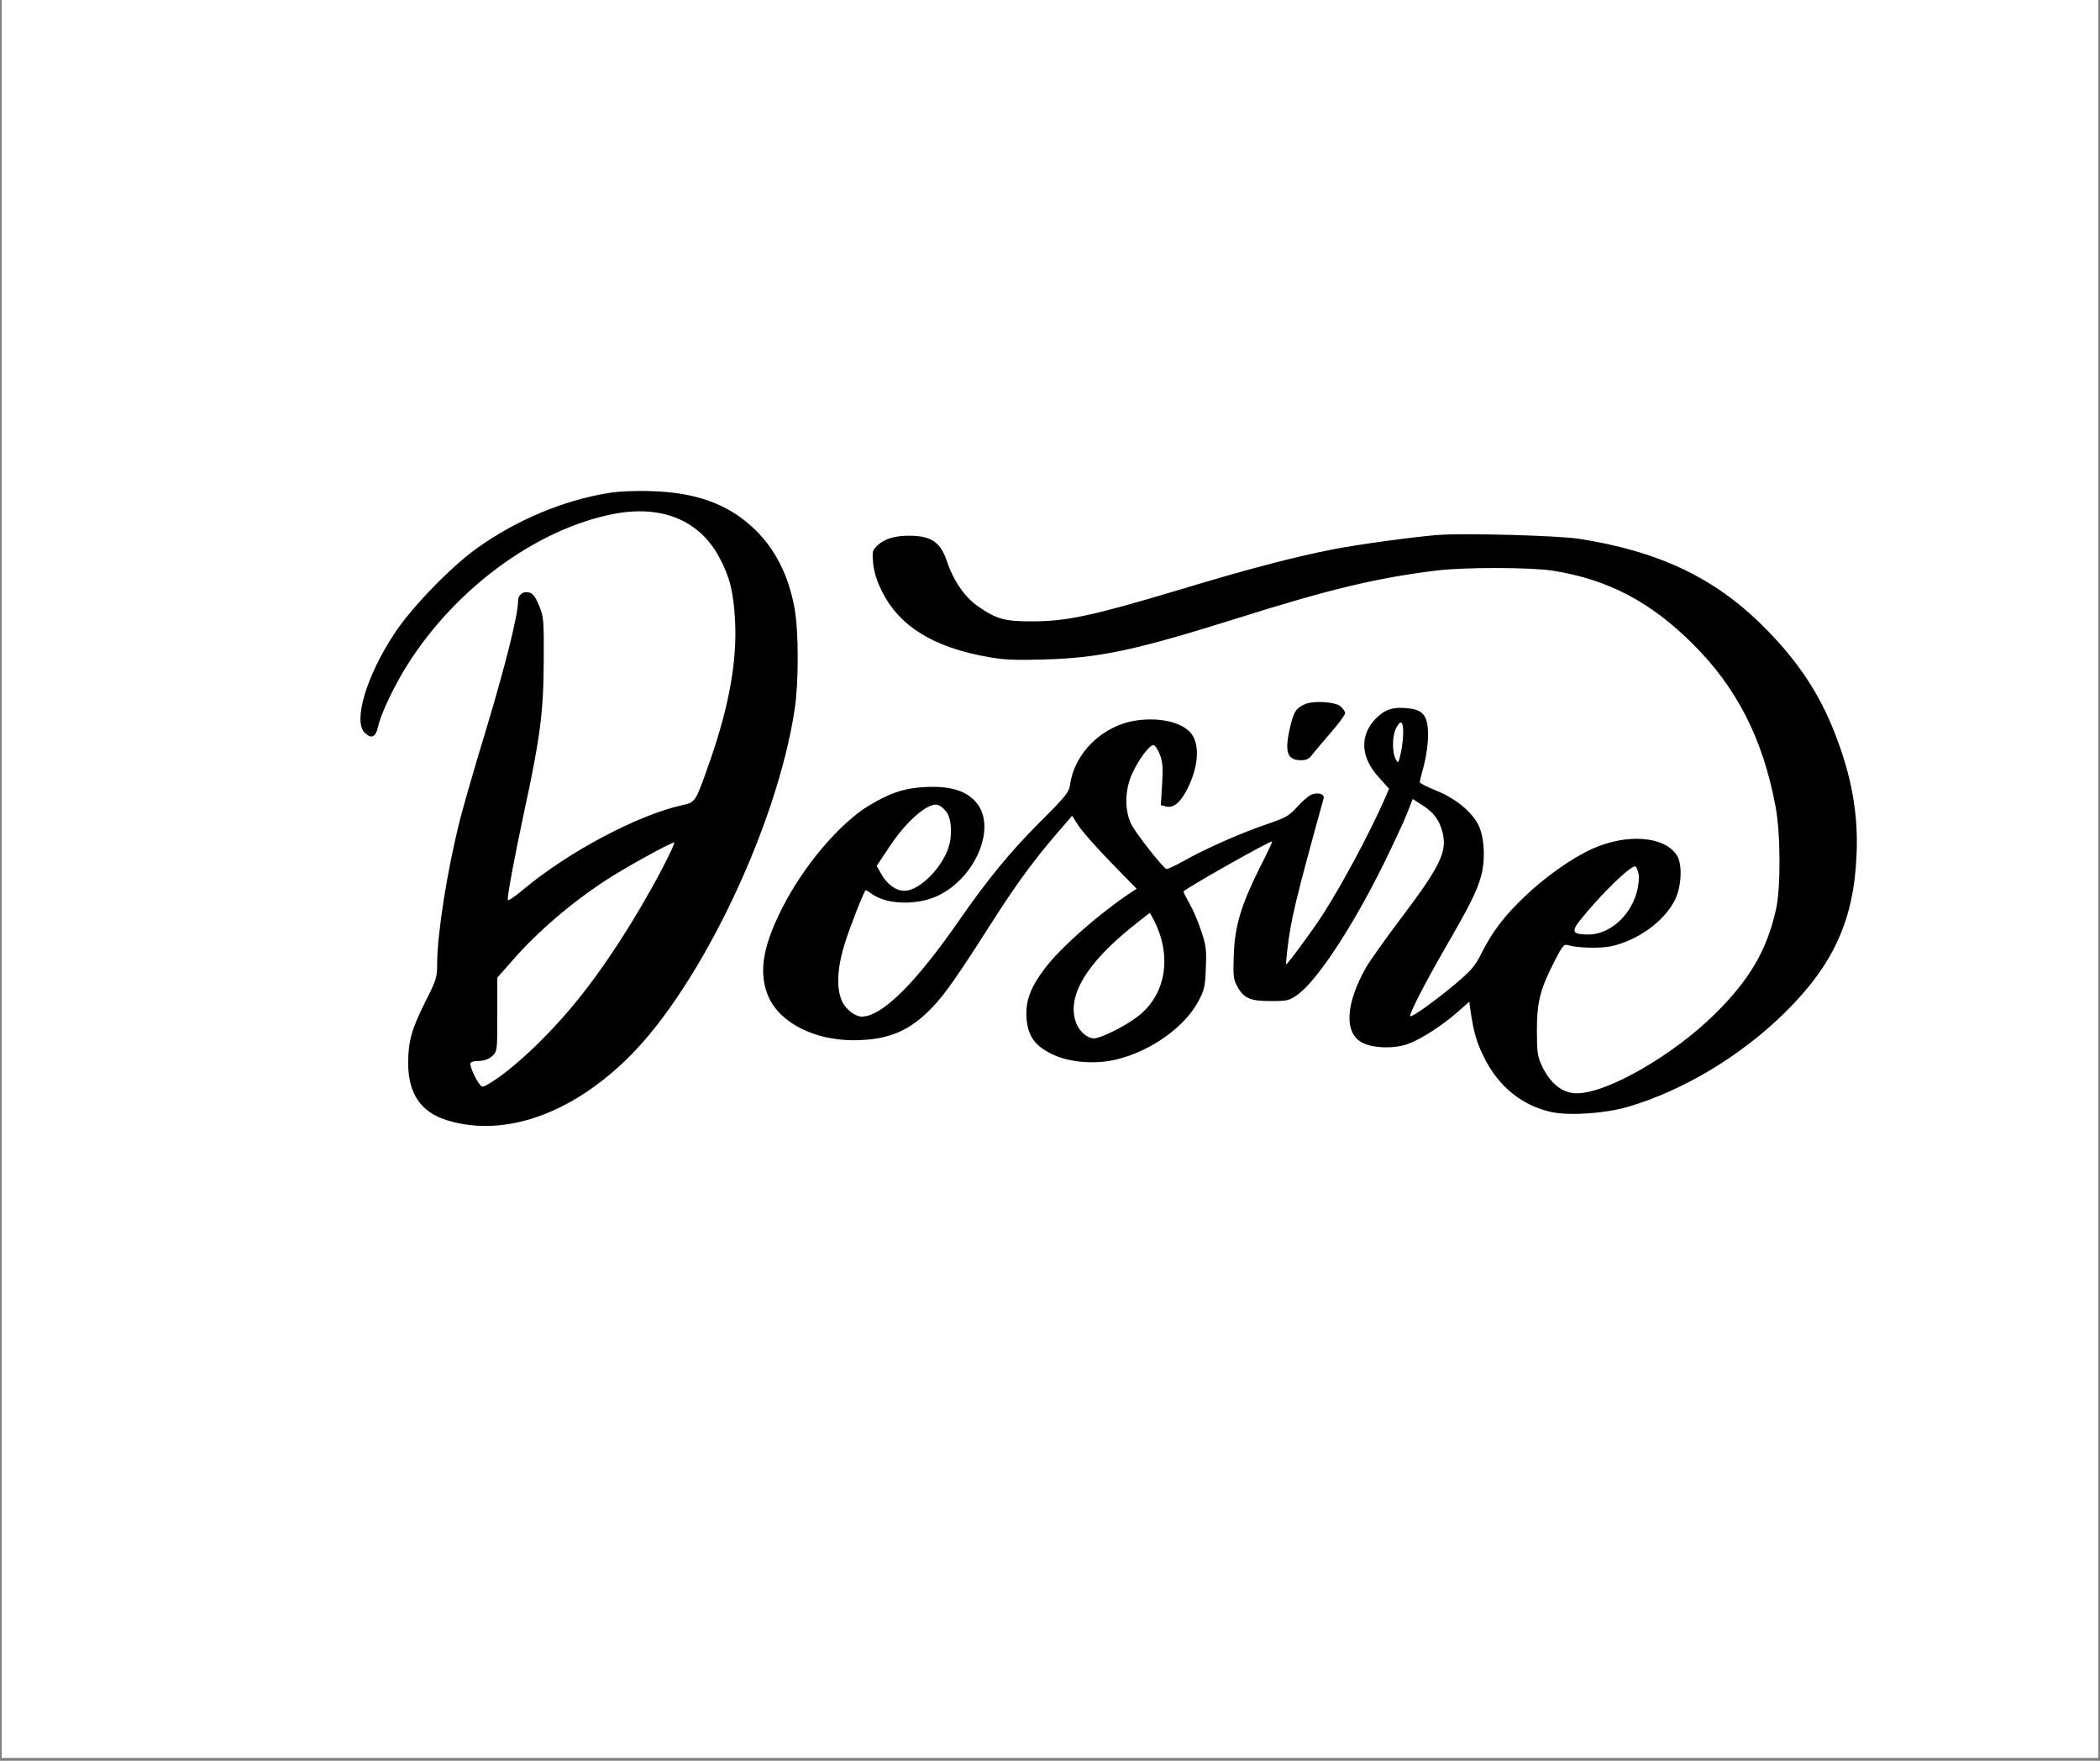 <svg version="1.0" preserveAspectRatio="xMidYMid meet" height="788" viewBox="0 0 705 591" zoomAndPan="magnify" width="940" xmlns:xlink="http://www.w3.org/1999/xlink" xmlns="http://www.w3.org/2000/svg"><rect x="0" y="0" width="705" height="591" fill="#808080" stroke="none"/><defs><clipPath id="c83fa2123e"><path clip-rule="nonzero" d="M 0.594 0 L 704.402 0 L 704.402 590 L 0.594 590 Z M 0.594 0"></path></clipPath><clipPath id="5bc64298d7"><path clip-rule="nonzero" d="M 121 164.352 L 623.891 164.352 L 623.891 378 L 121 378 Z M 121 164.352"></path></clipPath></defs><g clip-path="url(#c83fa2123e)"><path fill-rule="nonzero" fill-opacity="1" d="M 0.594 0 L 704.406 0 L 704.406 590 L 0.594 590 Z M 0.594 0" fill="#ffffff"></path><path fill-rule="nonzero" fill-opacity="1" d="M 0.594 0 L 704.406 0 L 704.406 590 L 0.594 590 Z M 0.594 0" fill="#ffffff"></path></g><g clip-path="url(#5bc64298d7)"><path fill-rule="nonzero" fill-opacity="1" d="M 204.18 165.484 C 189.078 167.988 173.559 174.457 160.336 183.852 C 151.5 190.113 138.137 203.887 132.359 212.723 C 123.035 226.844 118.512 242.012 122.41 245.906 C 124.637 248.133 126.168 247.508 126.934 243.82 C 127.699 240.273 131.246 232.48 135.074 225.941 C 150.941 198.949 179.406 177.52 206.34 172.441 C 222.414 169.449 235.012 174.738 241.621 187.328 C 245.031 193.73 246.285 198.949 246.77 208.41 C 247.469 221.766 244.824 236.586 238.629 254.605 C 233.48 269.352 233.617 269.215 229.023 270.258 C 214.133 273.527 190.539 286.051 175.508 298.711 C 172.727 301.078 170.43 302.539 170.43 302.051 C 170.43 299.895 172.863 287.023 175.996 272.344 C 181.355 247.648 182.469 238.949 182.539 221.906 C 182.605 208.133 182.539 207.086 181.008 203.332 C 179.754 200.34 178.918 199.156 177.664 198.879 C 175.508 198.32 173.906 199.645 173.906 201.871 C 173.906 206.391 169.801 222.809 163.469 243.961 C 159.57 256.691 155.535 270.746 154.422 275.129 C 150.105 292.242 146.766 313.461 146.766 323.48 C 146.766 328.07 146.488 328.906 142.73 336.348 C 138.207 345.395 137.023 349.566 137.023 356.805 C 137.023 367.031 141.27 373.293 150.039 376.004 C 169.176 381.918 191.934 373.988 211.418 354.508 C 235.43 330.504 260.969 276.867 266.812 237.906 C 268.137 228.934 268.137 212.375 266.812 204.582 C 264.797 192.895 259.926 183.574 252.41 176.754 C 243.918 169.031 233.34 165.277 218.797 164.859 C 213.156 164.648 207.66 164.926 204.18 165.484 Z M 222.273 291.617 C 213.438 308.453 202.578 325.148 192.977 336.766 C 183.719 348.039 172.168 358.891 164.582 363.48 C 161.938 365.082 161.867 365.082 160.895 363.762 C 159.57 362.09 157.902 358.266 157.902 357.082 C 157.902 356.457 158.875 356.109 160.754 356.109 C 162.633 356.039 164.094 355.48 165.277 354.438 C 166.949 352.836 166.949 352.629 166.949 340.453 L 166.949 328.141 L 172.098 322.297 C 180.449 312.766 191.586 303.164 203.414 295.441 C 209.887 291.199 225.059 282.852 226.312 282.781 C 226.66 282.781 224.852 286.746 222.273 291.617 Z M 482.898 179.539 C 474.895 180.164 455.758 182.738 447.406 184.406 C 433.695 187.121 418.875 191.016 394.934 198.25 C 367.027 206.602 357.98 208.547 346.844 208.547 C 337.379 208.617 334.598 207.852 328.473 203.609 C 324.02 200.617 320.121 194.98 317.965 188.582 C 315.738 181.902 312.676 179.816 305.09 179.816 C 300.359 179.816 296.949 180.859 294.652 183.016 C 292.84 184.688 292.773 185.035 293.121 189 C 293.398 191.922 294.305 194.844 296.043 198.391 C 301.887 210.219 313.441 217.383 332.16 220.586 C 337.031 221.488 341.348 221.629 350.672 221.348 C 369.395 220.793 381.086 218.289 416.09 207.297 C 446.293 197.766 462.719 193.867 482.203 191.504 C 491.668 190.32 514.285 190.391 521.523 191.574 C 539.965 194.566 554.094 202.008 568.219 216.062 C 583.043 230.742 591.812 247.926 596.059 270.605 C 597.797 279.648 597.867 298.227 596.195 305.391 C 593.133 318.957 587.359 328.836 575.875 340.176 C 561.816 354.16 539.547 366.961 529.387 366.961 C 524.516 366.961 520.41 363.691 517.555 357.57 C 516.164 354.578 515.957 352.977 515.957 345.742 C 515.957 336.281 517.07 331.898 522.078 322.227 C 524.516 317.496 525.074 316.801 526.324 317.219 C 529.457 318.191 537.043 318.398 540.73 317.637 C 549.637 315.758 558.617 309.355 562.234 302.191 C 564.531 297.738 564.879 290.156 563 287.164 C 558.895 280.625 546.16 279.648 534.469 284.938 C 527.719 287.996 518.809 294.258 511.918 300.867 C 505.031 307.406 500.992 312.695 497.305 320.07 C 495.148 324.312 493.824 325.844 488.535 330.297 C 481.926 335.863 473.922 341.566 473.434 341.082 C 472.949 340.523 478.305 330.09 485.125 318.262 C 493.547 303.723 495.703 299.34 497.164 294.258 C 498.766 288.902 498.348 280.762 496.262 276.797 C 493.965 272.344 488.605 267.961 482.203 265.387 C 479.141 264.137 476.637 262.883 476.637 262.535 C 476.637 262.188 477.262 259.613 478.027 256.898 C 478.793 253.977 479.418 249.734 479.418 246.812 C 479.418 240.41 477.887 238.324 473.016 237.77 C 467.867 237.141 465.016 238.047 462.02 241.039 C 456.383 246.672 456.664 254.117 462.855 260.867 L 466.336 264.762 L 464.457 269.074 C 459.445 280.207 451.164 295.789 444.414 306.434 C 441.215 311.512 432.027 324.035 431.75 323.688 C 431.68 323.547 431.887 321.113 432.234 318.262 C 433.418 308.453 435.02 301.703 444.344 268.031 C 444.762 266.57 442.605 265.805 440.309 266.711 C 439.336 267.059 437.176 268.938 435.508 270.812 C 432.723 273.875 431.75 274.434 424.859 276.797 C 416.301 279.719 404.191 285.074 397.023 289.18 C 394.379 290.641 391.941 291.754 391.594 291.684 C 390.41 291.27 381.293 279.719 379.762 276.59 C 377.465 271.859 377.605 265.039 380.109 259.613 C 382.27 254.883 385.887 250.082 387.211 250.082 C 387.695 250.082 388.672 251.473 389.367 253.211 C 390.34 255.785 390.48 257.664 390.133 263.301 L 389.715 270.258 L 391.387 270.676 C 393.82 271.301 395.91 269.699 398.203 265.598 C 402.242 258.082 403.008 250.152 399.945 246.254 C 397.023 242.5 389.574 240.691 381.641 241.805 C 370.438 243.332 360.902 252.449 359.301 263.023 C 358.887 265.945 358.121 266.988 348.656 276.379 C 339.051 286.051 331.328 295.441 321.793 309.219 C 307.246 330.156 296.043 341.219 289.293 341.219 C 287.203 341.219 284.211 338.992 282.891 336.488 C 280.664 332.105 280.941 325.148 283.656 316.523 C 285.258 311.305 290.195 298.781 290.613 298.781 C 290.824 298.781 291.797 299.34 292.773 300.102 C 297.781 303.652 307.734 303.93 314.695 300.73 C 327.637 294.676 334.805 277.355 327.637 269.215 C 324.297 265.387 319.008 263.789 311.004 264.137 C 303.77 264.484 299.035 266.012 291.797 270.328 C 281.707 276.449 269.391 291.059 262.289 305.391 C 255.887 318.121 254.637 326.957 258.047 334.68 C 261.871 343.238 273.215 349.082 286.301 349.152 C 298.129 349.152 305.297 346.16 313.023 338.09 C 317.617 333.219 321.375 327.793 334.527 307.199 C 341.277 296.695 347.332 288.414 354.711 279.859 L 359.93 273.805 L 362.016 277.074 C 363.129 278.816 368 284.379 372.805 289.32 L 381.57 298.293 L 379.902 299.406 C 368.977 306.645 356.031 318.051 350.742 325.078 C 345.871 331.48 344.199 336.141 344.617 341.777 C 345.105 347.758 347.332 350.961 353.18 353.812 C 358.887 356.664 367.934 357.359 375.031 355.551 C 386.512 352.699 397.578 344.766 402.242 336.211 C 404.328 332.246 404.605 331.203 404.816 324.871 C 405.094 318.75 404.887 317.219 403.215 312.348 C 402.242 309.285 400.434 305.184 399.32 303.234 C 398.203 301.285 397.301 299.477 397.301 299.27 C 397.301 298.574 426.598 282.016 427.086 282.434 C 427.227 282.5 425.414 286.328 423.117 290.852 C 416.715 303.582 414.559 310.68 414.211 320.348 C 413.934 327.098 414.07 328.695 415.184 330.715 C 417.414 335.027 419.57 336 426.461 336 C 432.027 336 432.793 335.863 435.438 333.984 C 441.98 329.461 453.949 311.305 464.457 290.086 C 467.66 283.547 471.207 275.961 472.32 273.18 L 474.27 268.172 L 477.402 270.188 C 481.297 272.621 483.246 275.266 484.293 279.441 C 485.891 285.773 483.527 290.781 470.512 307.965 C 465.223 314.992 459.934 322.434 458.68 324.594 C 451.652 336.906 451.164 346.785 457.359 349.984 C 460.977 351.863 467.938 352.074 472.668 350.402 C 477.055 348.801 484.152 344.281 489.648 339.41 L 493.27 336.211 L 493.617 338.922 C 494.801 346.715 495.633 349.707 498.277 354.996 C 503.082 364.734 511.086 371.203 521.035 373.293 C 527.16 374.543 539.062 373.707 546.578 371.484 C 565.09 366.055 584.434 354.438 599.258 339.828 C 615.543 323.758 622.363 308.801 623.27 286.953 C 623.895 273.109 621.598 260.379 615.891 245.906 C 610.672 232.48 603.227 221.418 591.812 210.078 C 575.598 193.938 556.875 185.035 530.223 180.859 C 523.125 179.746 492.156 178.91 482.898 179.539 Z M 471.07 245.84 C 471.07 247.715 470.719 250.918 470.234 252.863 C 469.469 256.273 469.398 256.344 468.562 254.812 C 467.309 252.586 467.379 246.953 468.633 244.516 C 470.234 241.457 471.07 241.941 471.07 245.84 Z M 317.547 272.273 C 319.426 274.363 319.844 280.344 318.383 284.59 C 316.016 291.617 308.641 298.852 303.77 298.988 C 300.914 299.059 297.852 296.902 295.902 293.426 L 294.305 290.641 L 298.48 284.379 C 302.723 277.91 307.805 272.691 311.77 270.746 C 314.277 269.562 315.391 269.84 317.547 272.273 Z M 550.125 293.562 C 550.336 294.953 550.055 297.461 549.43 299.688 C 547.133 307.688 540.176 313.668 533.285 313.668 C 527.996 313.668 527.438 312.766 530.293 309.078 C 537.25 300.312 547.828 290.016 549.082 290.852 C 549.43 290.988 549.848 292.242 550.125 293.562 Z M 387.488 309.078 C 393.266 320.488 391.594 332.801 383.172 340.176 C 379.691 343.305 371.758 347.551 367.934 348.453 C 365.496 349.012 362.227 346.297 361.113 342.891 C 358.258 334.262 364.66 323.547 379.762 311.305 C 383.102 308.66 385.887 306.434 385.957 306.434 C 386.094 306.434 386.723 307.617 387.488 309.078 Z M 438.012 236.375 C 435.02 237.77 434.395 238.812 433.141 243.891 C 431.191 252.238 432.027 255.02 436.48 255.16 C 438.43 255.23 439.336 254.812 440.449 253.422 C 441.215 252.379 444.066 249.039 446.711 245.977 C 449.426 242.848 451.582 239.926 451.582 239.367 C 451.582 238.883 450.957 237.906 450.121 237.141 C 448.312 235.543 441.004 235.055 438.012 236.375 Z M 438.012 236.375" fill="#000000"></path></g></svg>